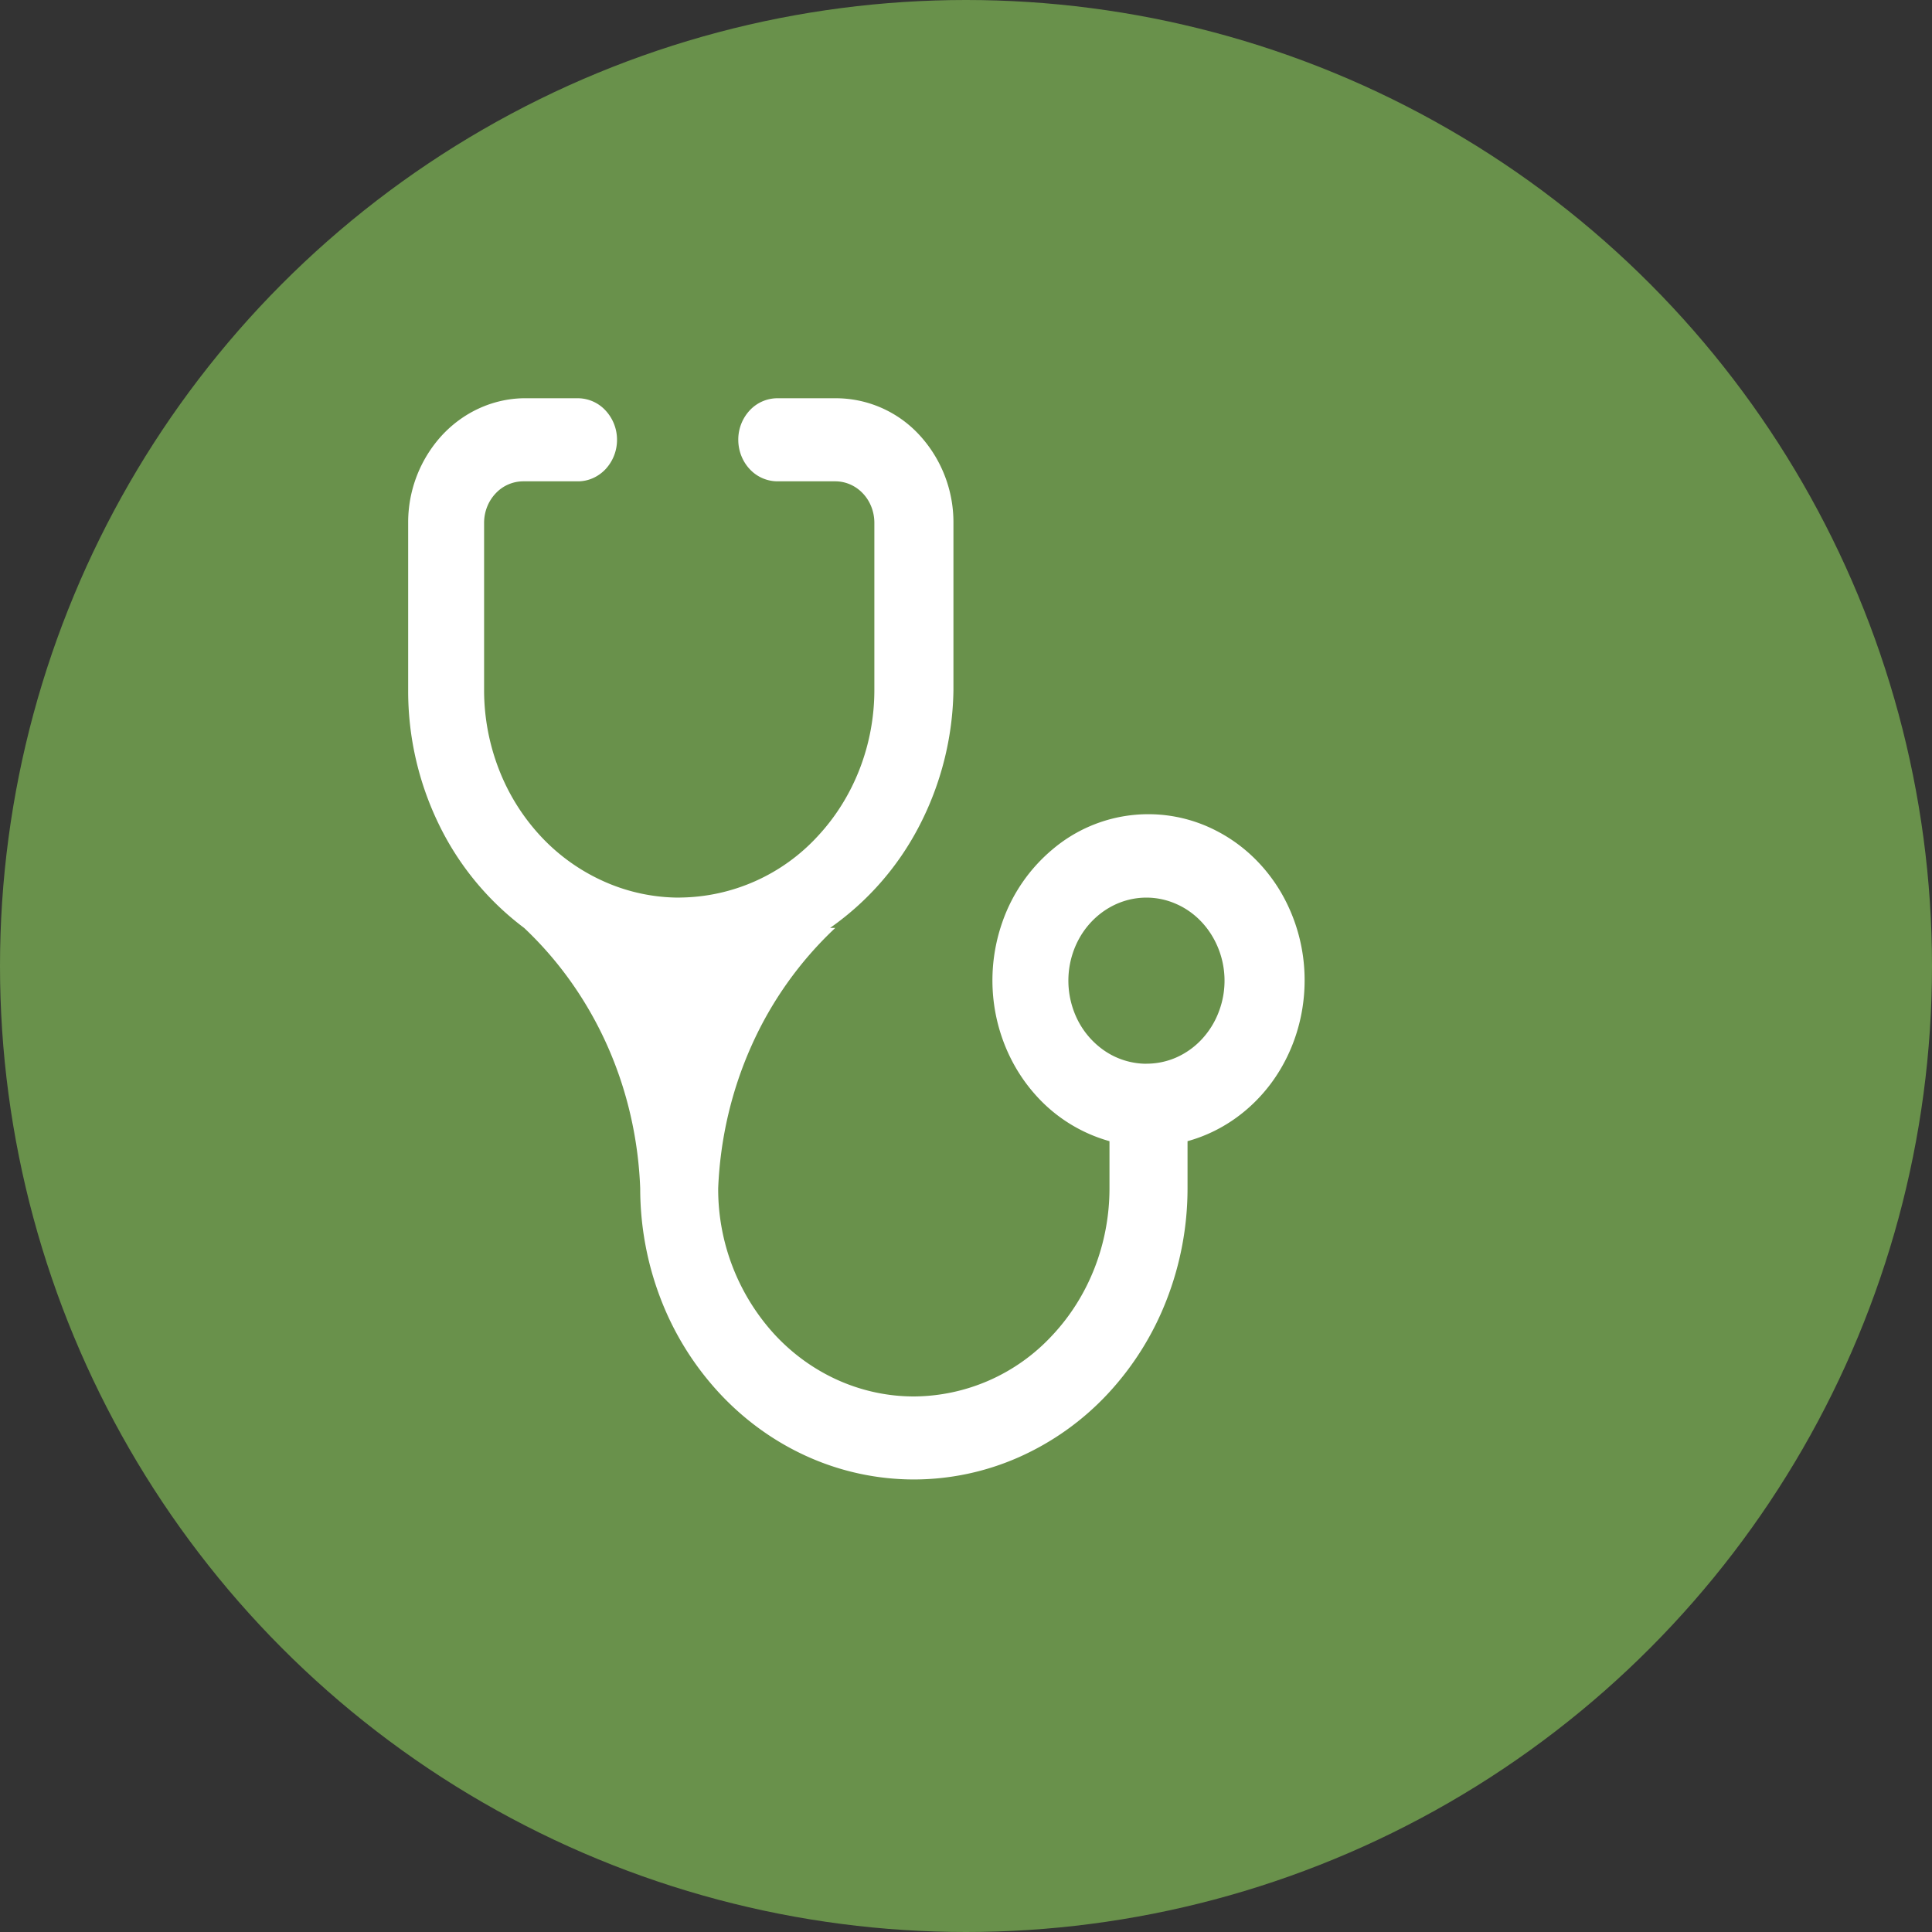 <svg width="30" height="30" fill="none" xmlns="http://www.w3.org/2000/svg"><rect width="100%" height="100%" fill="#333333" stroke="none"/><circle cx="15" cy="15" r="15" fill="#69914B"/><path d="M20.258 15.228a2.707 2.707 0 00-.364-1.366c-.24-.41-.582-.74-.99-.953a2.298 2.298 0 00-2.552.273 2.575 2.575 0 00-.79 1.144 2.735 2.735 0 00-.102 1.416c.092.473.306.909.618 1.258a2.4 2.4 0 001.15.72v.732c0 .857-.32 1.679-.89 2.285a2.948 2.948 0 01-2.147.947c-.806 0-1.579-.34-2.149-.947a3.34 3.34 0 01-.89-2.285c.031-.77.208-1.525.52-2.22a5.679 5.679 0 011.298-1.823h-.081a4.402 4.402 0 001.39-1.593 4.72 4.72 0 00.526-2.1V8.118a2 2 0 00-.533-1.368 1.764 1.764 0 00-1.285-.566h-.917a.588.588 0 00-.429.189.666.666 0 00-.177.456c0 .17.064.334.177.455a.59.59 0 00.429.19h.9c.161 0 .315.067.429.188.114.12.178.285.178.456v2.596c0 .852-.318 1.67-.882 2.273a2.942 2.942 0 01-2.132.95v.471-.47a2.87 2.87 0 01-1.16-.24 3.022 3.022 0 01-.987-.692 3.242 3.242 0 01-.662-1.042 3.402 3.402 0 01-.237-1.232V8.119c0-.171.064-.335.178-.456a.588.588 0 01.428-.189h.852c.16 0 .314-.068.428-.189a.666.666 0 00.178-.455.666.666 0 00-.178-.456.588.588 0 00-.428-.19h-.852c-.476.01-.93.218-1.264.58a2 2 0 00-.521 1.355v2.596a4.73 4.73 0 00.475 2.082 4.423 4.423 0 001.326 1.612c.541.51.98 1.13 1.29 1.825.31.695.483 1.45.512 2.217 0 .594.11 1.182.323 1.73a4.55 4.55 0 00.922 1.468c.394.42.863.753 1.378.98a4.03 4.03 0 001.627.344 4.03 4.03 0 001.626-.344 4.24 4.24 0 001.379-.98 4.55 4.55 0 00.92-1.467 4.773 4.773 0 00.324-1.73v-.732c.52-.143.98-.465 1.31-.916.328-.45.507-1.005.508-1.576zm-2.456 1.29a1.16 1.16 0 01-.674-.218 1.276 1.276 0 01-.446-.579 1.367 1.367 0 01-.069-.745c.047-.25.162-.48.332-.66.17-.18.385-.303.62-.353.235-.05.48-.024.7.074.222.097.411.263.544.475a1.35 1.35 0 01.112 1.21c-.06.156-.15.298-.262.418a1.21 1.21 0 01-.393.28 1.149 1.149 0 01-.464.097z" fill="#fff"/></svg>